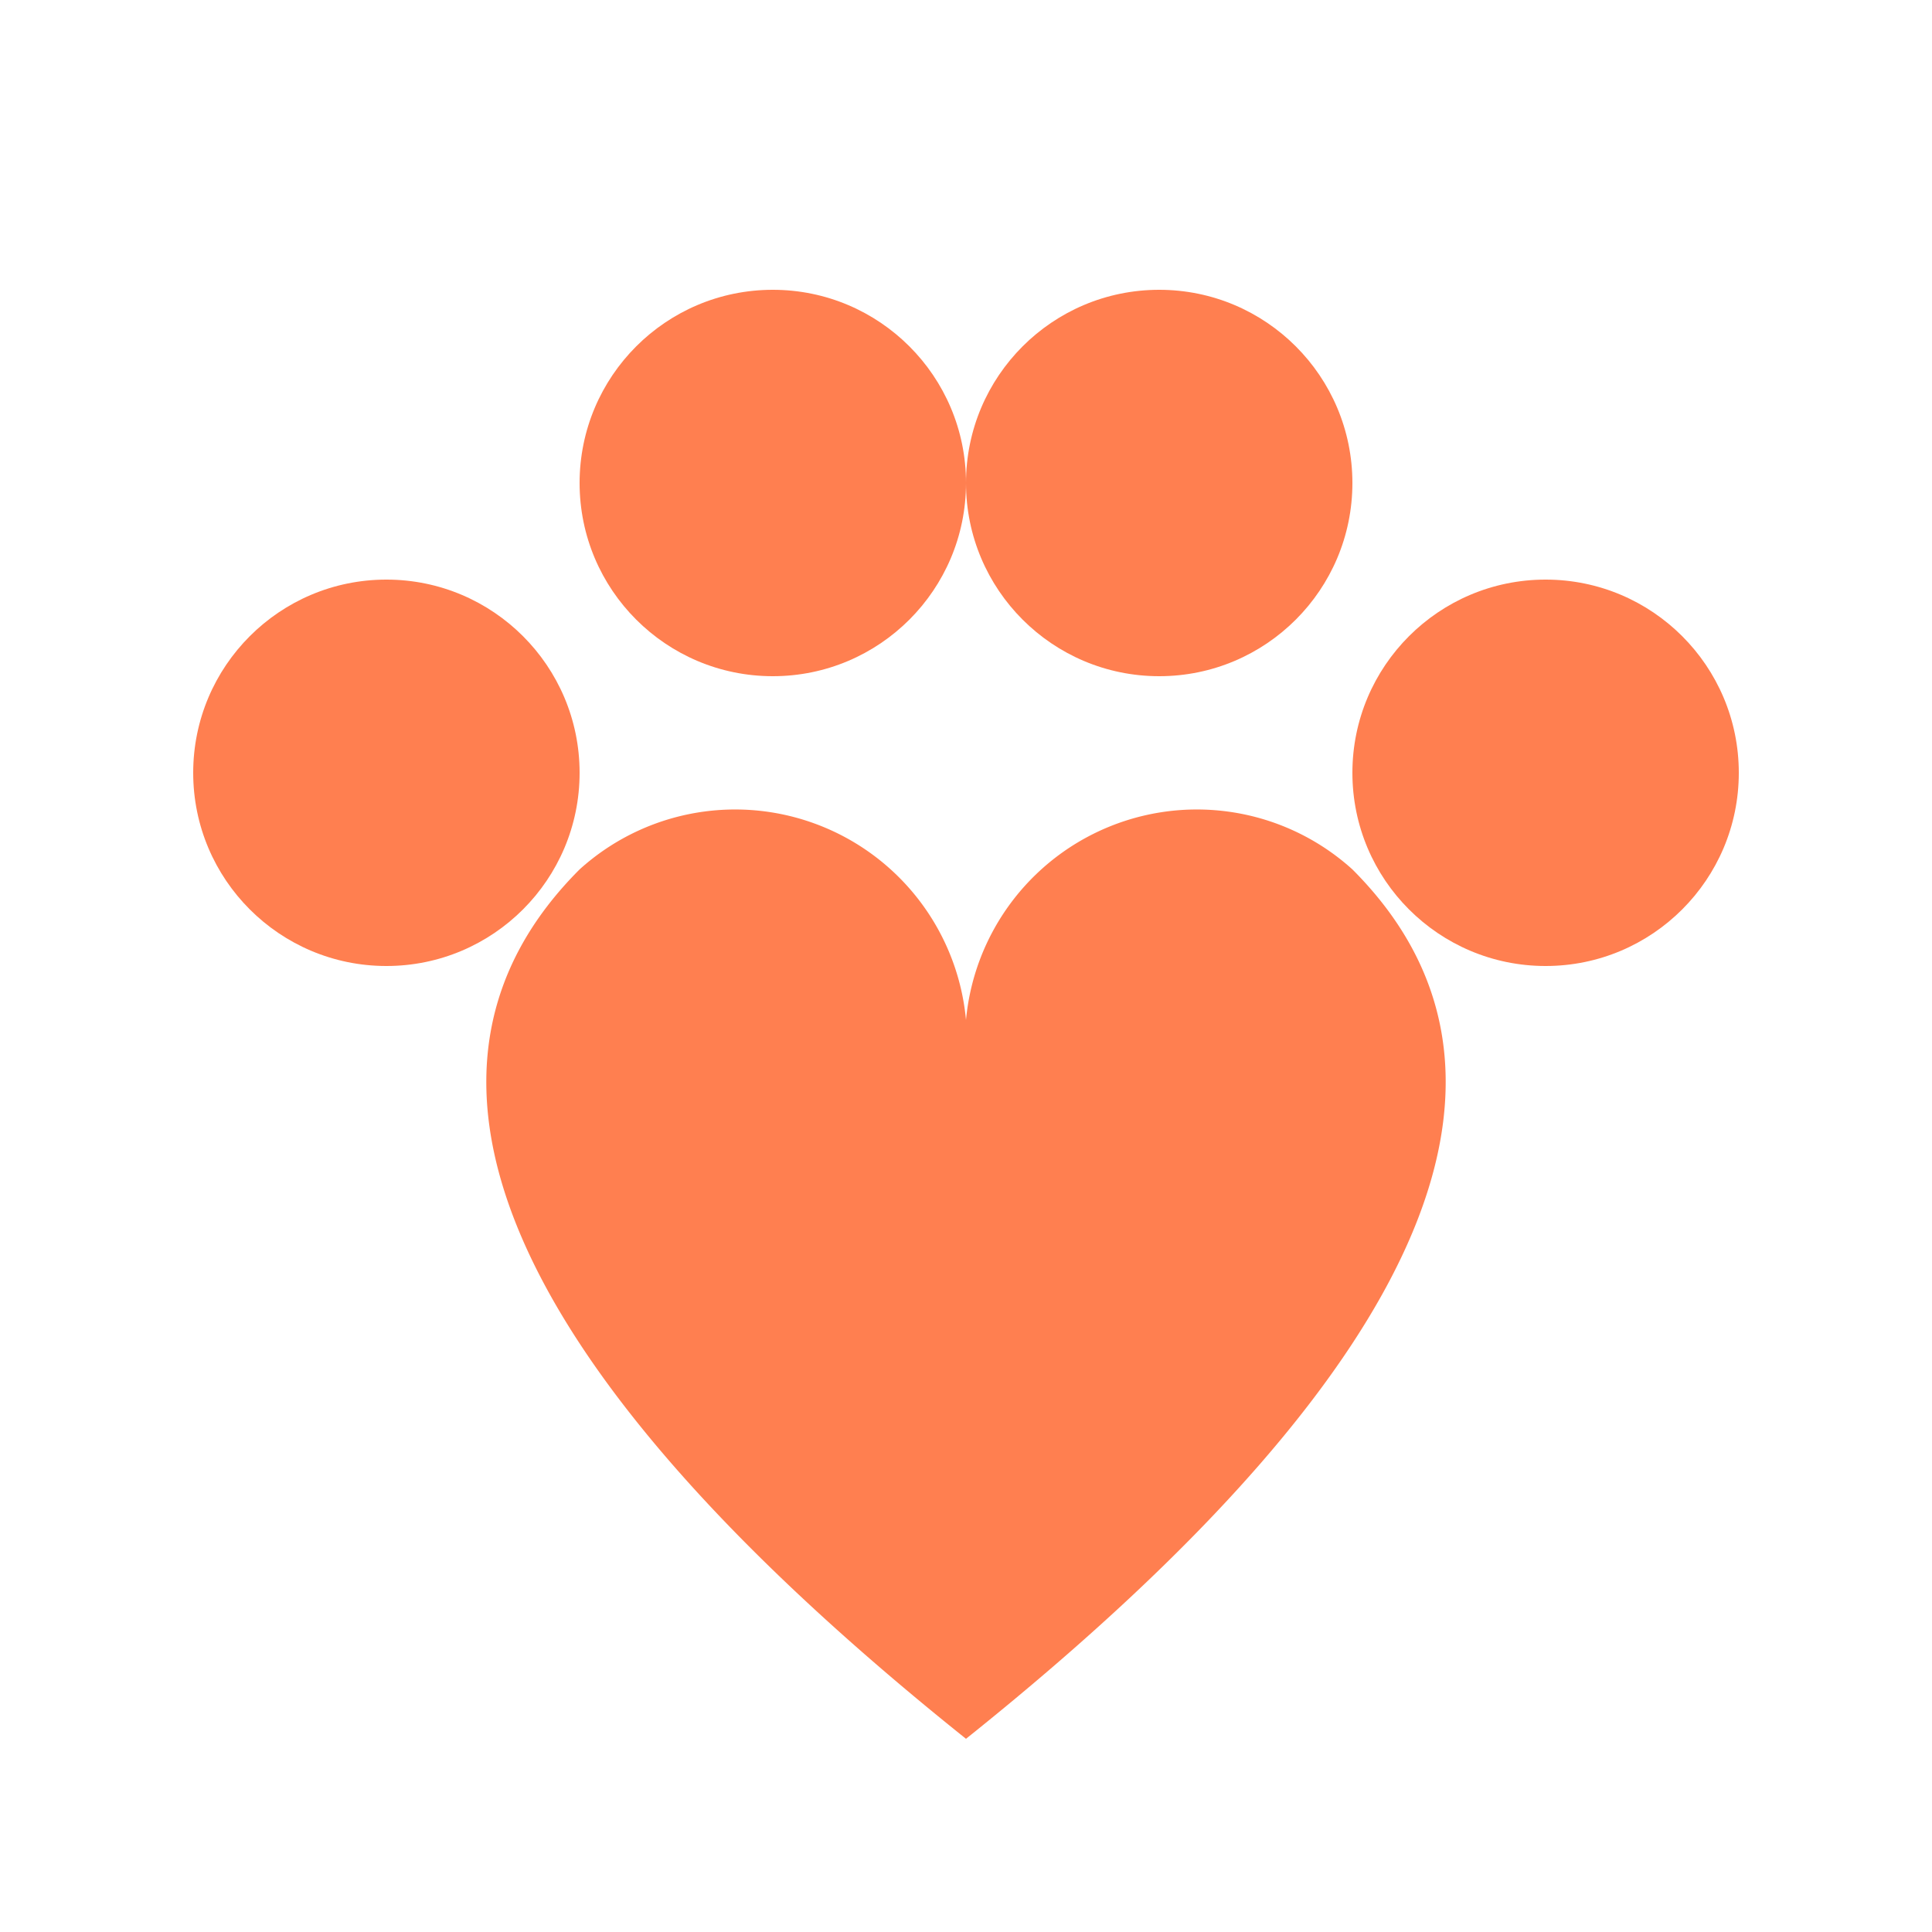 <svg xmlns="http://www.w3.org/2000/svg" viewBox="0 0 100 100" fill="none">
  <circle cx="20" cy="40" r="10" fill="#ff7f50"/>
  <circle cx="40" cy="25" r="10" fill="#ff7f50"/>
  <circle cx="60" cy="25" r="10" fill="#ff7f50"/>
  <circle cx="80" cy="40" r="10" fill="#ff7f50"/>
  <path d="M50 90 C 25 70, 20 55, 30 45 A 12 12 0 0 1 50 55 A 12 12 0 0 1 70 45 C 80 55, 75 70, 50 90 Z" fill="#ff7f50"/>
</svg>
